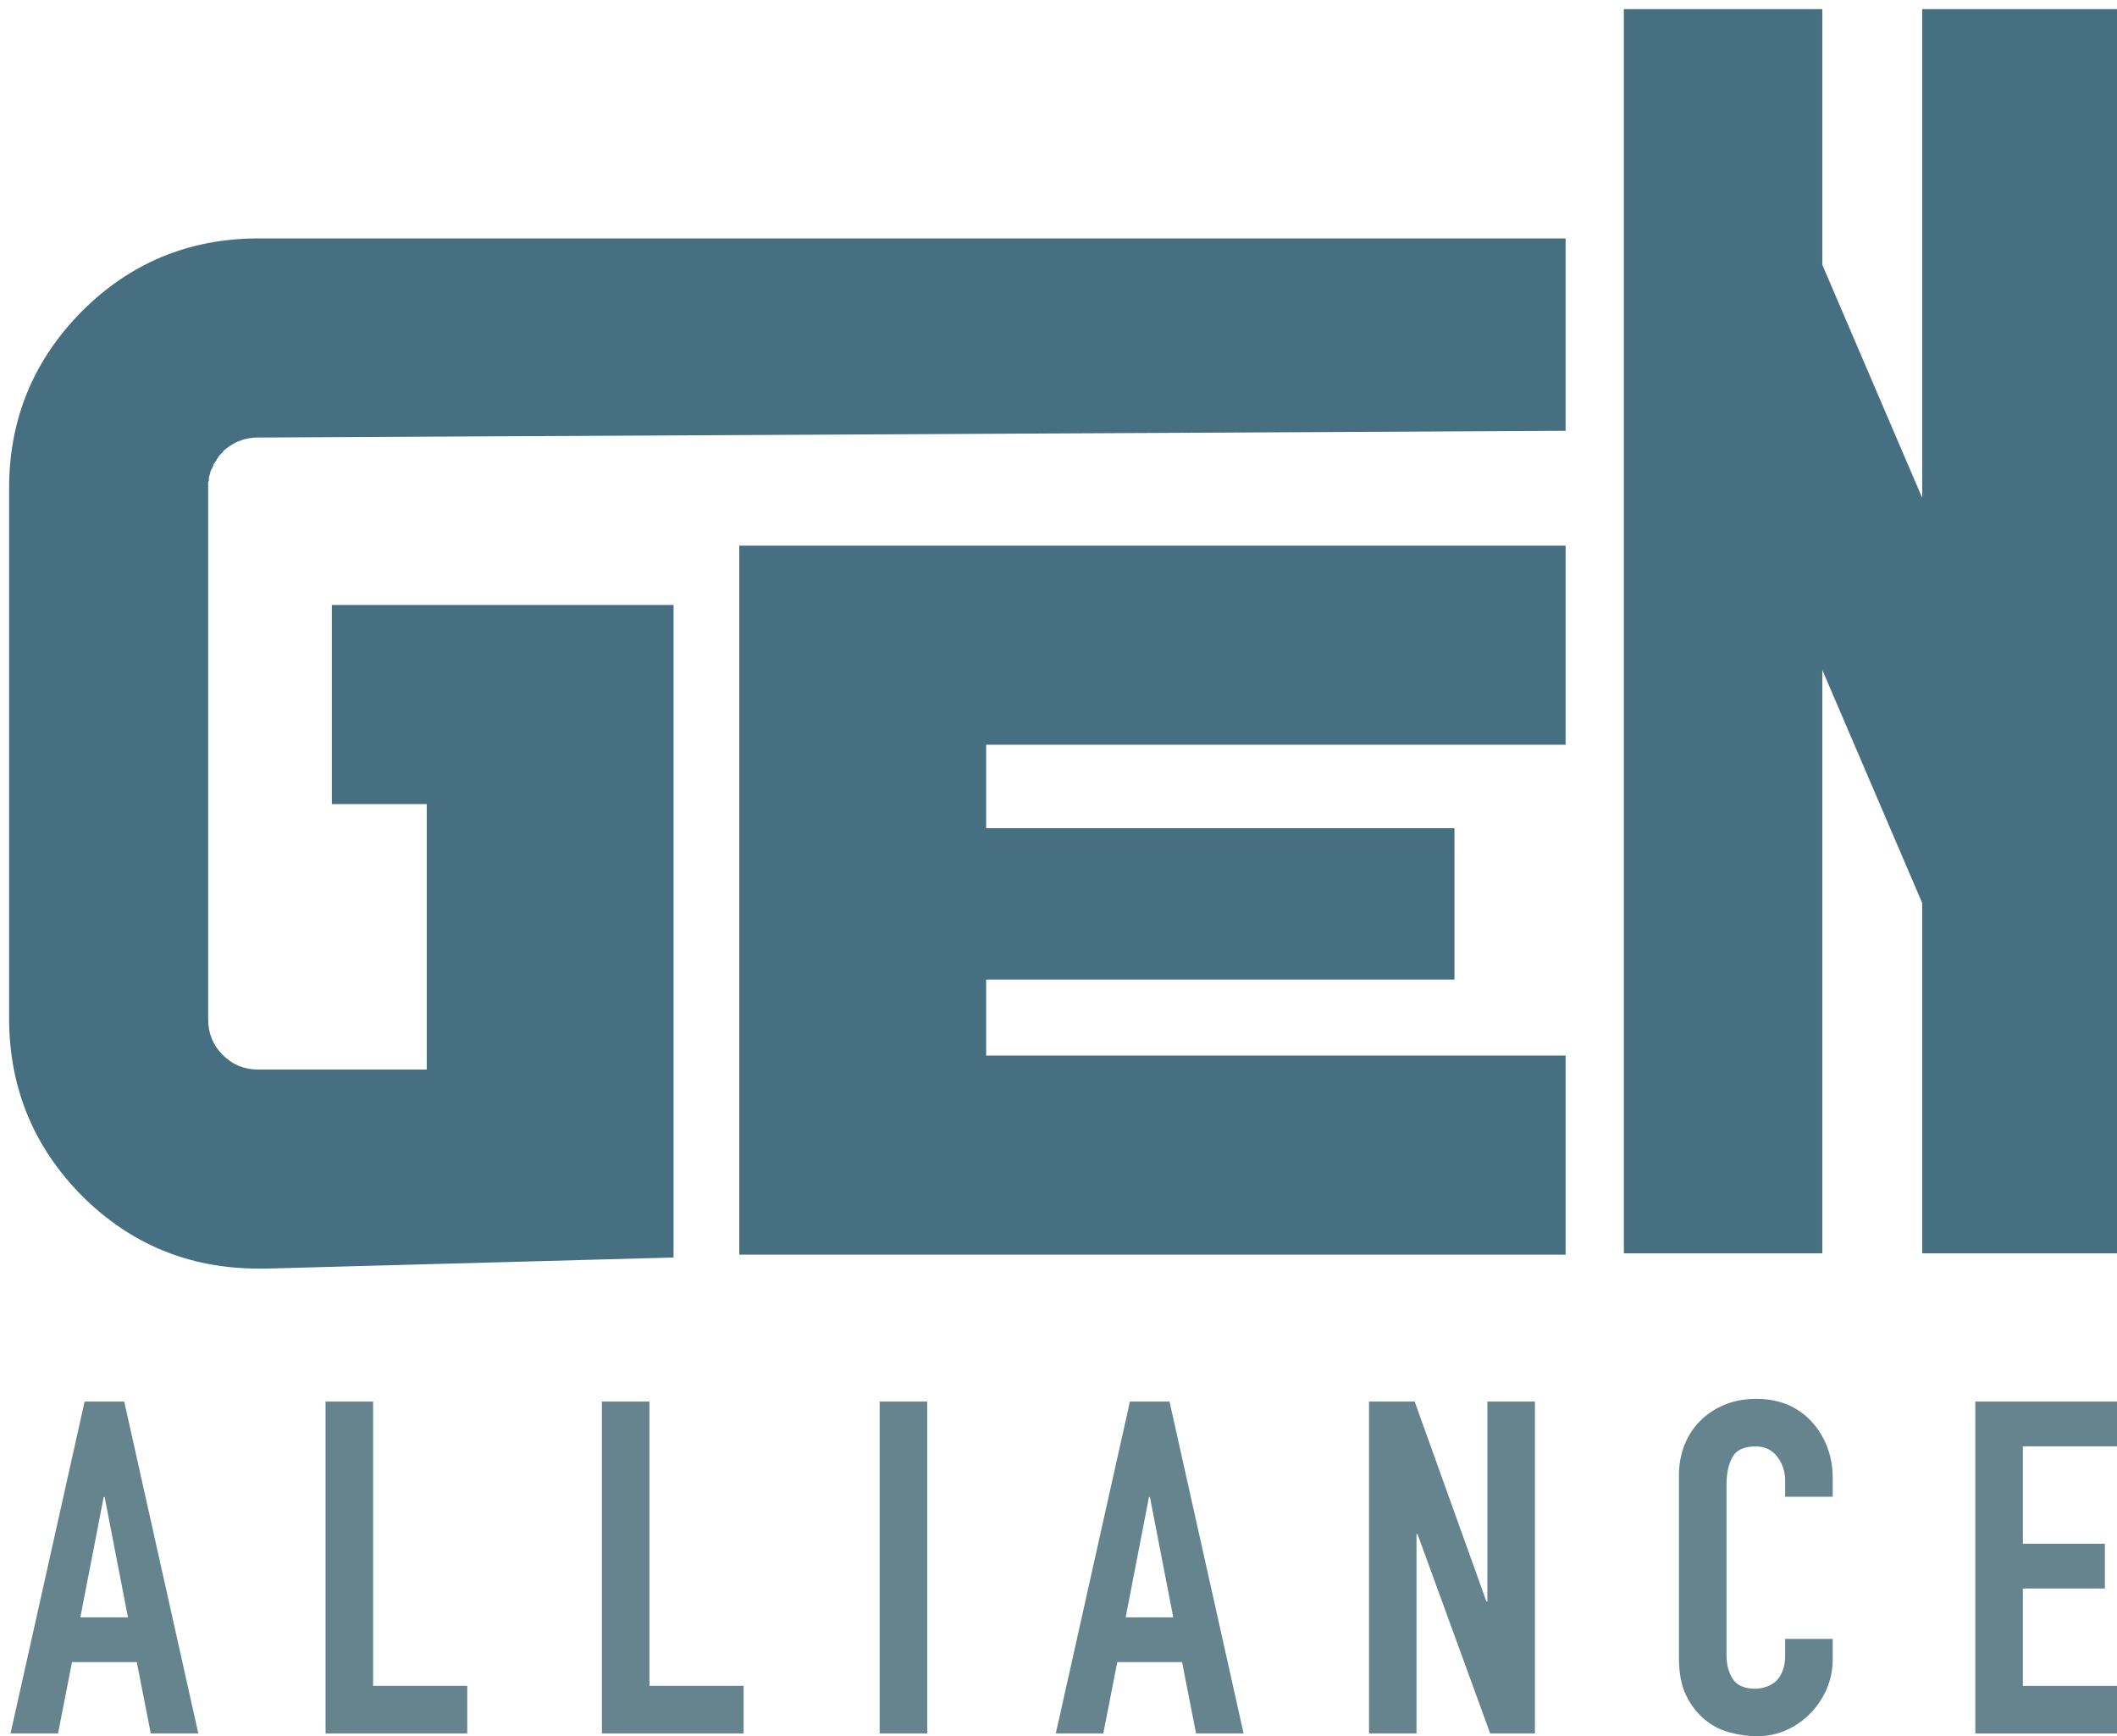 <?xml version="1.0" encoding="UTF-8"?><svg id="Layer_2" xmlns="http://www.w3.org/2000/svg" xmlns:xlink="http://www.w3.org/1999/xlink" viewBox="0 0 357.52 293.21"><defs><style>.cls-1{fill:#467081;}.cls-2{filter:url(#drop-shadow-1);}.cls-3{fill:#66848e;}</style><filter id="drop-shadow-1" filterUnits="userSpaceOnUse"><feOffset dx="1.54" dy="1.54"/><feGaussianBlur result="blur" stdDeviation="1.54"/><feFlood flood-color="#231f20" flood-opacity=".75"/><feComposite in2="blur" operator="in"/><feComposite in="SourceGraphic"/></filter></defs><g id="Layer_1-2"><g class="cls-2"><path class="cls-1" d="M42.06,72.34c-2.03,0-3.83,.63-5.39,1.87-.23,.16-.43,.35-.59,.59-.23,.24-.43,.43-.58,.59-.16,.23-.31,.47-.47,.7v.12c-.16,.16-.28,.31-.35,.47l-.12,.12c-.08,.23-.16,.47-.23,.7,0-.08-.08,.04-.23,.35l-.12,.35c0,.08-.04,.24-.12,.47-.08,.31-.12,.43-.12,.35v.59c-.08,.24-.12,.31-.12,.24v90.79c0,2.34,.82,4.33,2.46,5.98,1.64,1.64,3.63,2.46,5.97,2.46h28.48v-44.83h-16.03v-33.63h57.71v110.2l-68.64,1.87h-1.76c-11.56-.08-21.4-4.18-29.52-12.3C4.18,192.19,.08,182.31,0,170.75V80.54c.08-11.48,4.18-21.32,12.3-29.52,8.12-8.12,17.96-12.22,29.52-12.3h221.04v32.49l-220.8,1.14Z"/><path class="cls-1" d="M165,124.23v14.09h79.09v25.56h-79.09v12.84h97.86v33.62H123.31V90.61h139.55v33.62h-97.86Z"/><path class="cls-1" d="M356.59,0V210.11h-33.51v-59.16l-16.87-39.36v98.52h-33.51V0h33.51V43.17l16.87,39.36V0h33.51Z"/></g><g><path class="cls-3" d="M1.78,292.73l12.51-56.04h6.69l12.51,56.04h-8.03l-2.36-12.04H12.16l-2.36,12.04H1.78Zm19.83-19.6l-3.94-20.31h-.16l-3.94,20.31h8.03Z"/><path class="cls-3" d="M54.98,292.73v-56.04h8.03v48.01h15.9v8.03h-23.93Z"/><path class="cls-3" d="M101.65,292.73v-56.04h8.03v48.01h15.9v8.03h-23.93Z"/><path class="cls-3" d="M148.56,292.73v-56.04h8.03v56.04h-8.03Z"/><path class="cls-3" d="M178.31,292.73l12.51-56.04h6.69l12.51,56.04h-8.03l-2.36-12.04h-10.94l-2.36,12.04h-8.03Zm19.83-19.6l-3.94-20.31h-.16l-3.94,20.31h8.03Z"/><path class="cls-3" d="M231.2,292.73v-56.04h7.71l12.12,33.76h.16v-33.76h8.03v56.04h-7.56l-12.28-33.69h-.16v33.69h-8.03Z"/><path class="cls-3" d="M309.51,276.76v3.46c0,1.73-.33,3.37-.98,4.92-.66,1.55-1.56,2.92-2.72,4.13-1.15,1.21-2.51,2.16-4.05,2.87-1.55,.71-3.22,1.06-5,1.06-1.52,0-3.07-.21-4.64-.63-1.57-.42-2.99-1.15-4.25-2.2-1.26-1.05-2.3-2.4-3.11-4.05-.81-1.65-1.22-3.76-1.22-6.34v-30.85c0-1.84,.32-3.54,.94-5.12,.63-1.57,1.52-2.94,2.68-4.09,1.15-1.15,2.53-2.06,4.13-2.71,1.6-.66,3.37-.98,5.31-.98,3.78,0,6.85,1.23,9.21,3.7,1.15,1.21,2.06,2.64,2.72,4.29,.65,1.65,.98,3.45,.98,5.39v3.15h-8.03v-2.68c0-1.57-.45-2.94-1.34-4.09-.89-1.15-2.1-1.73-3.62-1.73-1.99,0-3.32,.62-3.97,1.85-.66,1.23-.98,2.79-.98,4.68v28.65c0,1.63,.35,2.99,1.06,4.09,.71,1.1,1.98,1.65,3.82,1.65,.52,0,1.09-.09,1.69-.28,.6-.18,1.17-.48,1.69-.9,.47-.42,.87-1,1.18-1.73,.32-.73,.47-1.65,.47-2.75v-2.75h8.03Z"/><path class="cls-3" d="M333.59,292.73v-56.04h23.93v7.56h-15.9v16.45h13.85v7.56h-13.85v16.45h15.9v8.03h-23.93Z"/></g></g></svg>